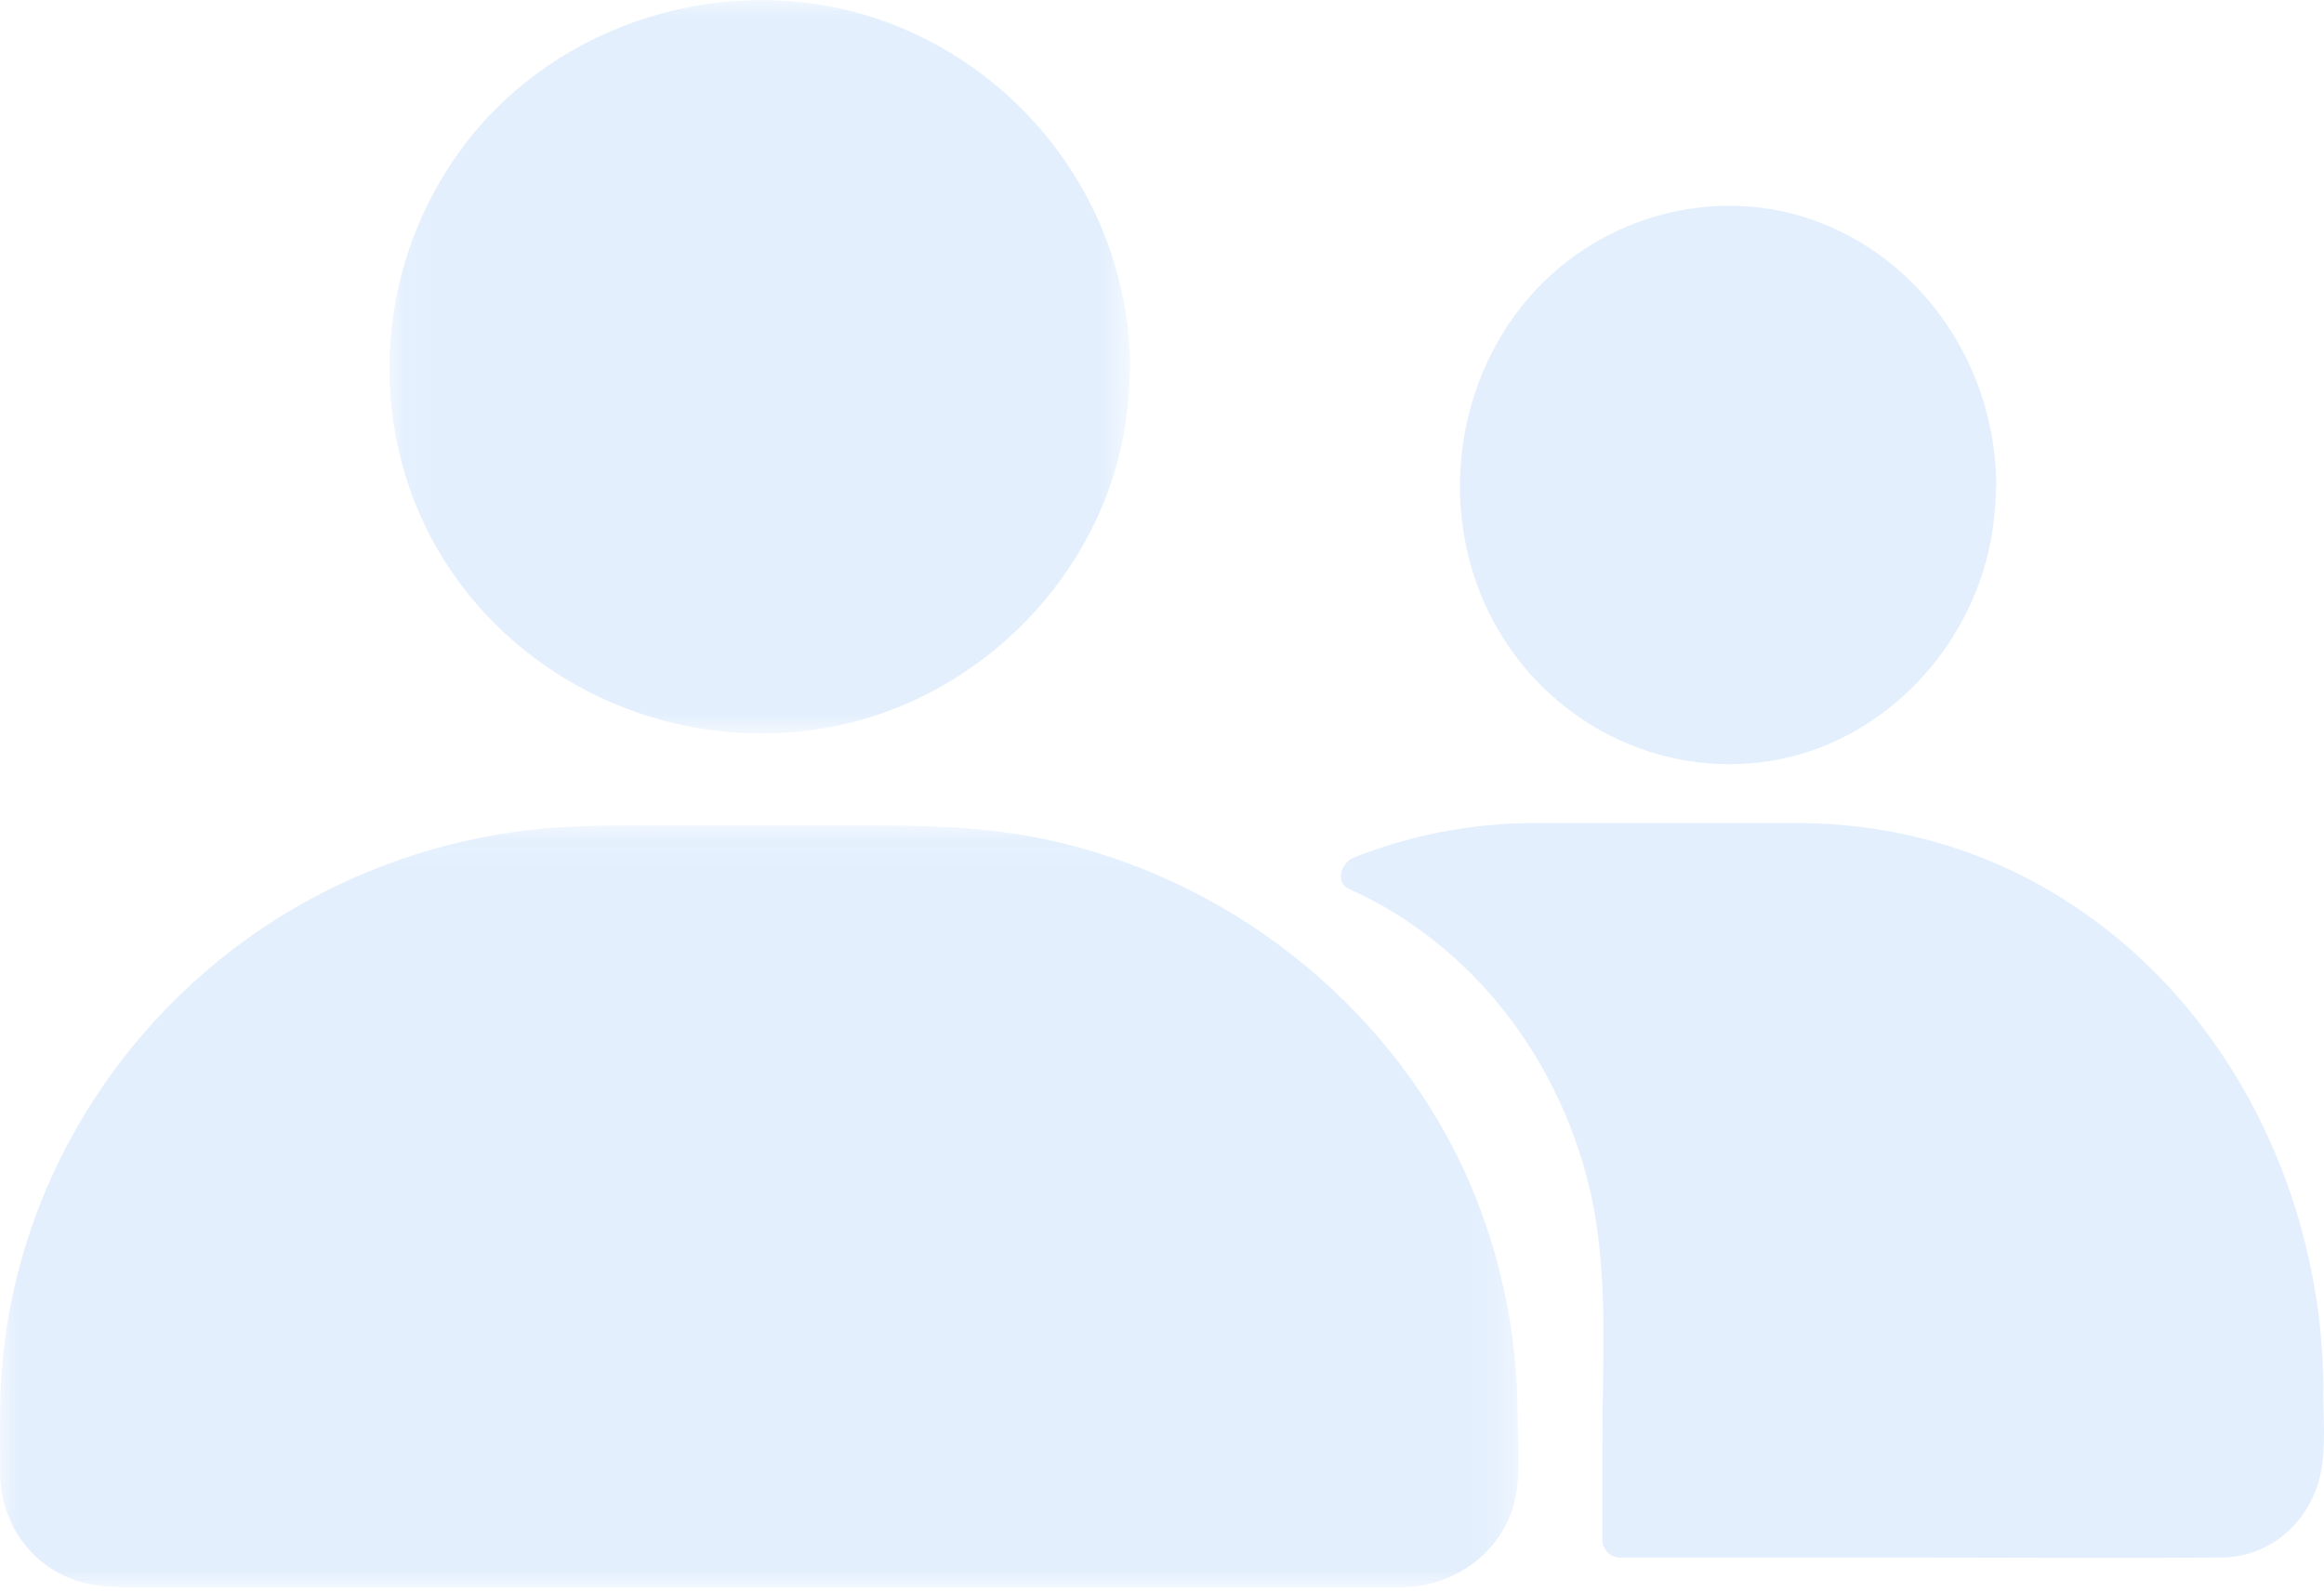 <?xml version="1.0" encoding="UTF-8"?> <svg xmlns="http://www.w3.org/2000/svg" xmlns:xlink="http://www.w3.org/1999/xlink" width="70" height="48" viewBox="0 0 70 48"><defs><path id="g6fu5rug0a" d="M0.064 0.002L22.372 0.002 22.372 22.098 0.064 22.098z"></path><path id="2zjytaarhc" d="M0 0.071L45.738 0.071 45.738 23.024 0 23.024z"></path></defs><g fill="none" fill-rule="evenodd" opacity=".14"><g><g><g><g transform="translate(-629 -4422) translate(274 4134) translate(355 288) translate(11.667)"><mask id="lswrt6mlyb" fill="#fff"><use xlink:href="#g6fu5rug0a"></use></mask><path fill="#388EF3" d="M13.443 21.885c4.472-.88 8.086-4.6 8.778-9.064.085-.55.136-1.102.142-1.652.006-.037.01-.074.009-.115-.023-4.621-2.982-8.796-7.363-10.398C10.657-.932 5.56.447 2.616 3.996-.358 7.58-.794 12.753 1.63 16.748c2.432 3.988 7.213 6.045 11.813 5.136" mask="url(#lswrt6mlyb)"></path></g><g transform="translate(-629 -4422) translate(274 4134) translate(355 288) translate(0 24.795)"><mask id="7wnzui8u0d" fill="#fff"><use xlink:href="#2zjytaarhc"></use></mask><path fill="#388EF3" d="M44.033 10.324c-2.345-4.96-7.096-8.686-12.566-9.837-1.755-.37-3.518-.414-5.295-.414h-5.803c-1.604 0-3.2-.036-4.796.185-2.754.376-5.417 1.387-7.701 2.93C3.189 6.354.238 11.548.019 17.106c-.03.833-.015 1.667-.015 2.494.007 1.306.741 2.546 1.974 3.1.772.346 1.544.324 2.36.324h37.917c.024 0 .047 0 .07-.003 1.492-.056 2.827-1.008 3.251-2.425.25-.834.136-1.8.136-2.664 0-2.634-.552-5.217-1.679-7.608" mask="url(#7wnzui8u0d)"></path></g><path fill="#388EF3" d="M53.617 22.872c3.263-.652 5.907-3.505 6.402-6.926.06-.404.094-.814.1-1.224.006-.035.01-.072.01-.111-.023-3.505-2.135-6.668-5.288-7.897-3.162-1.237-6.883-.19-9.025 2.534-2.148 2.73-2.461 6.66-.706 9.702 1.748 3.02 5.186 4.59 8.507 3.922M69.976 41.974c.004-.03.007-.06.007-.092-.016-6.045-3.036-12.12-8.49-15.187-2.235-1.259-4.754-1.892-7.335-1.9h-7.897c-1.88 0-3.736.347-5.485 1.04-.37.151-.594.747-.131.95 3.706 1.673 6.271 5.08 7.211 8.924.616 2.51.408 5.185.408 7.748v2.947c0 .279.247.52.532.52h8.62c3.16 0 6.326.023 9.485 0 1.333-.007 2.419-.86 2.866-2.065.327-.888.217-1.944.209-2.885" transform="translate(-629 -4422) translate(274 4134) translate(355 288)"></path></g></g></g></g></svg> 